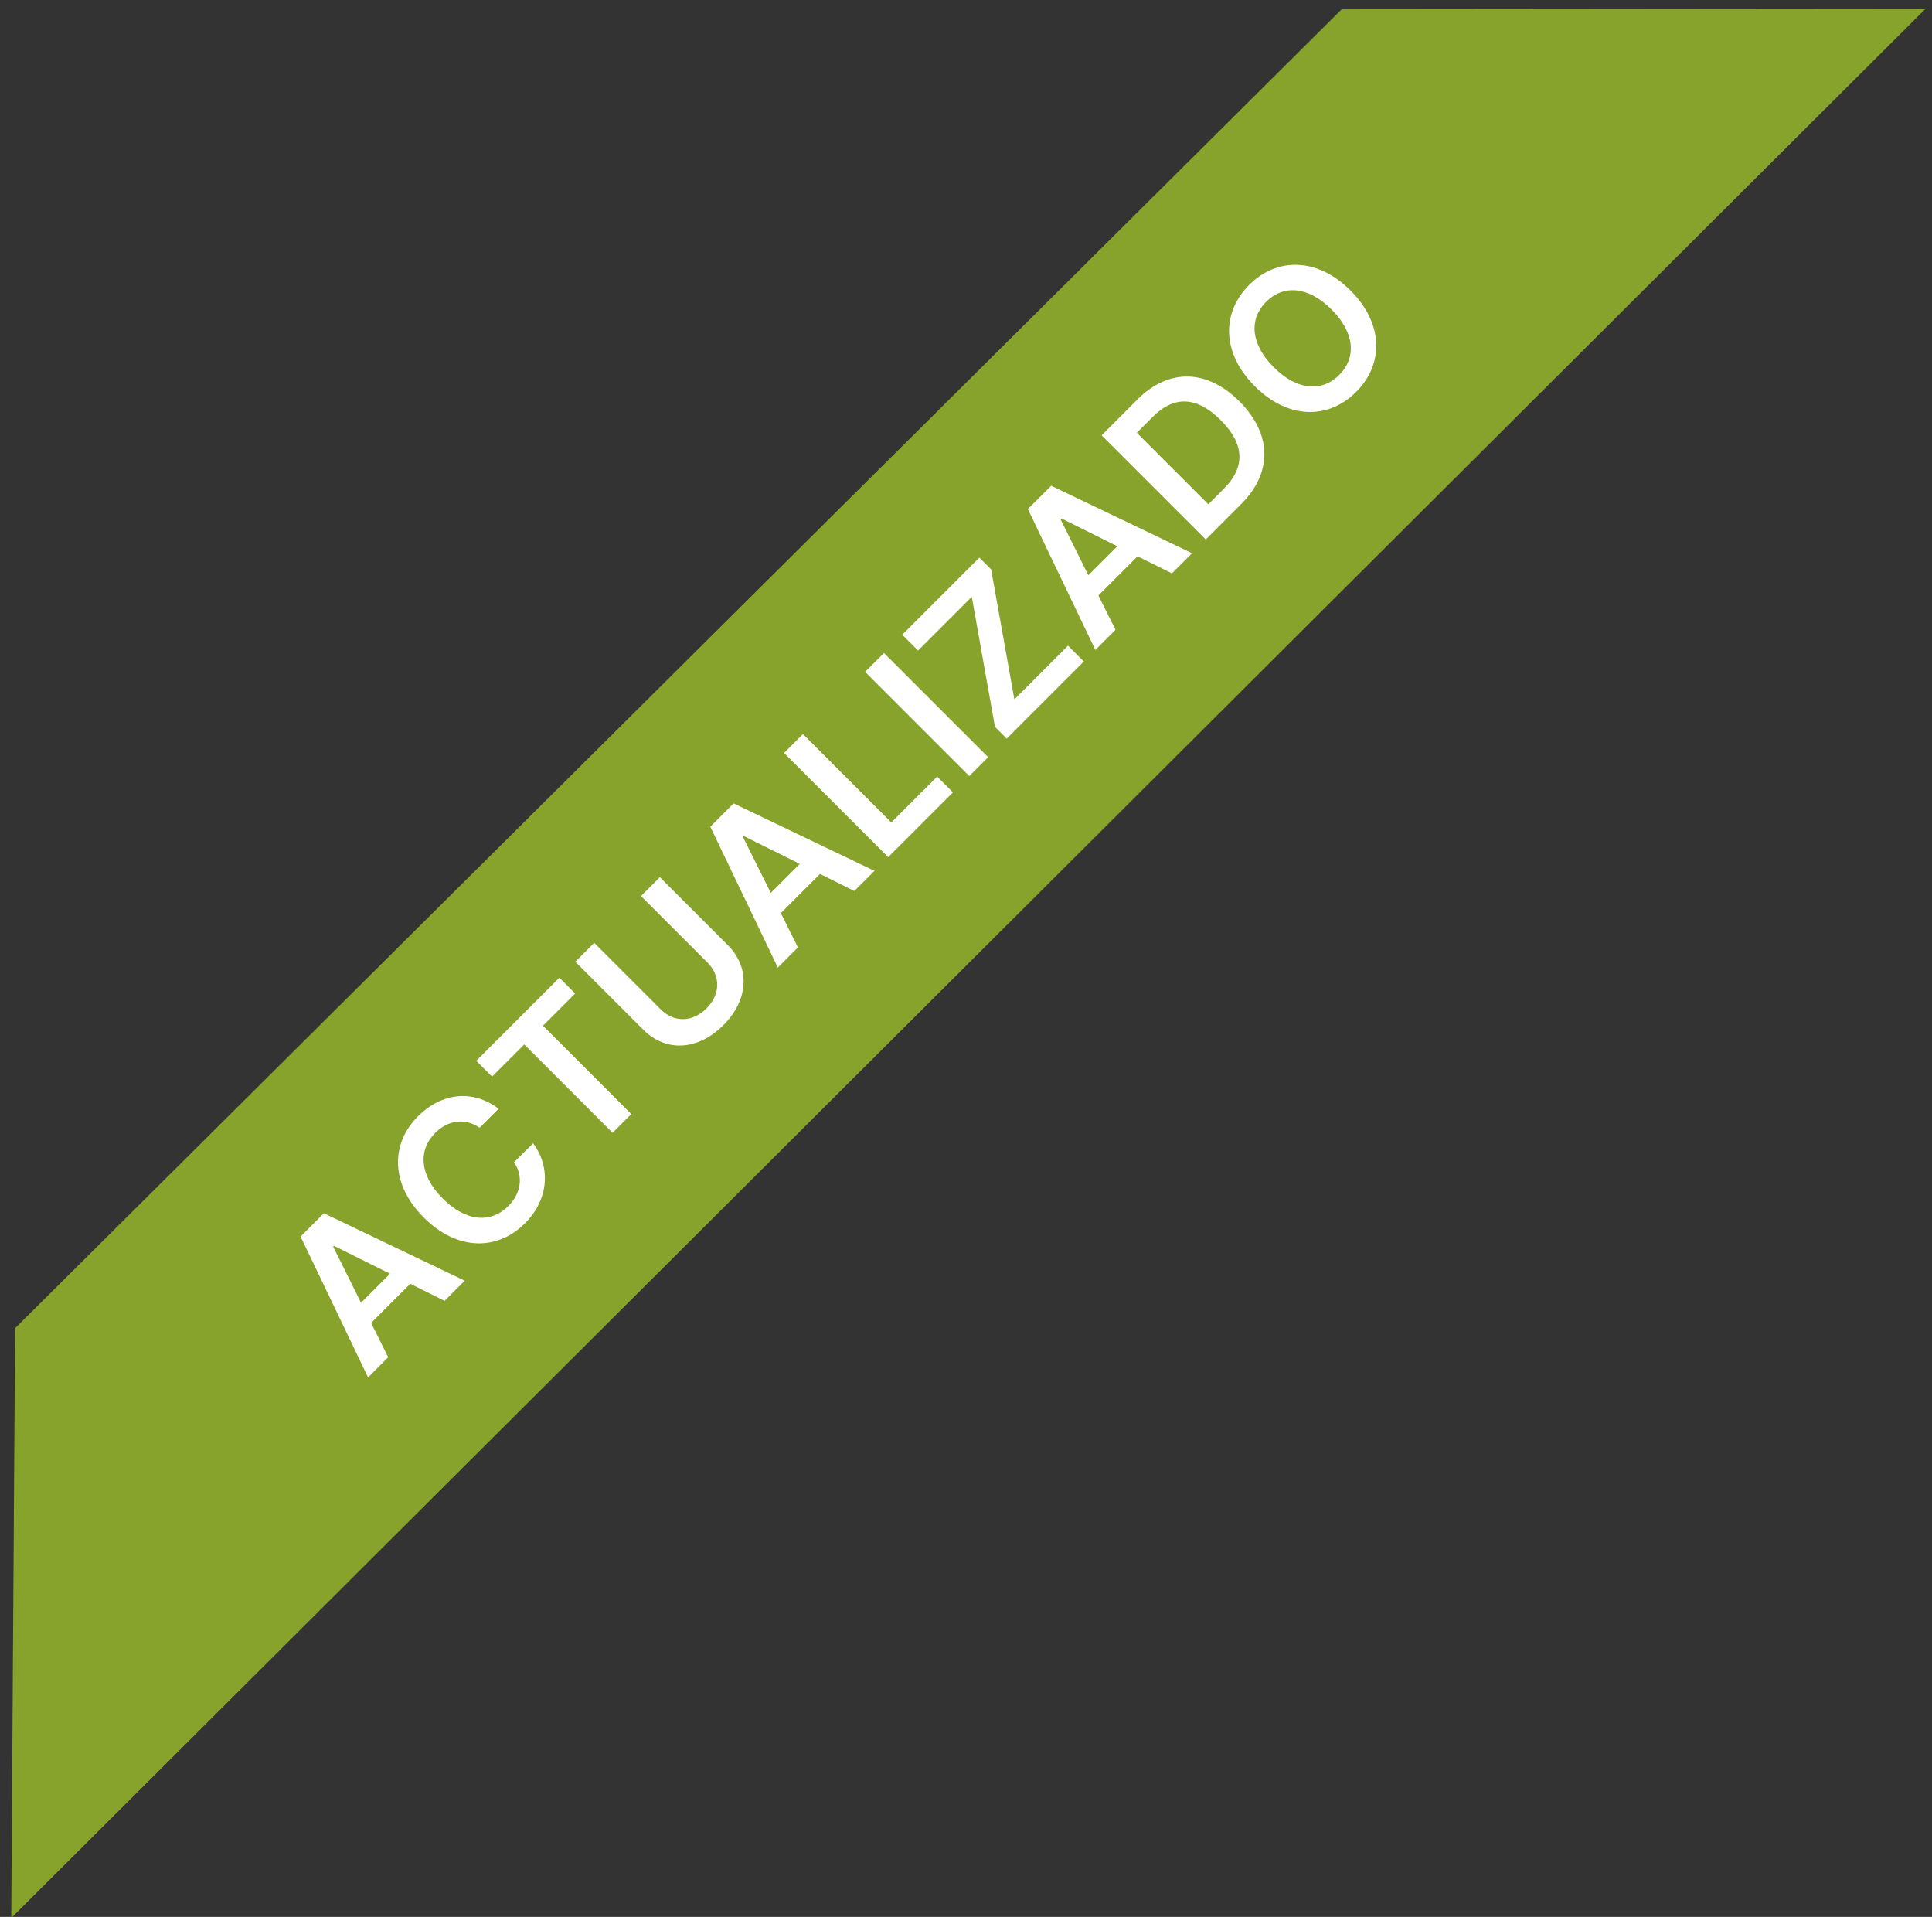<?xml version="1.0" encoding="UTF-8"?>
<svg width="124px" height="123px" viewBox="0 0 124 123" version="1.1" xmlns="http://www.w3.org/2000/svg" xmlns:xlink="http://www.w3.org/1999/xlink">
    <rect x="0" y="0" width="124" height="123" fill="#333333" stroke="none"/>
    <!-- Generator: Sketch 61 (89581) - https://sketch.com -->
    <title>Group</title>
    <desc>Created with Sketch.</desc>
    <g id="Page-1" stroke="none" stroke-width="1" fill="none" fill-rule="evenodd">
        <g id="Group" transform="translate(-19, -19)">
            <polygon id="Rectangle" fill="#87A32B" transform="translate(71.753, 71.419) rotate(-45) translate(-71.753, -71.419) " points="11.939 58 131.983 58.363 158.507 84.839 -15 84.588"></polygon>
            <path d="M27.361,75.567 L28.142,73.235 L31.696,73.235 L32.481,75.567 L34.309,75.567 L30.976,66.112 L28.862,66.112 L25.533,75.567 L27.361,75.567 Z M31.235,71.859 L28.603,71.859 L29.882,68.051 L29.956,68.051 L31.235,71.859 Z M39.646,75.696 C41.894,75.696 43.385,74.242 43.648,72.437 L41.922,72.427 C41.705,73.535 40.8,74.158 39.669,74.158 C38.136,74.158 37.038,73.009 37.038,70.839 C37.038,68.706 38.127,67.52 39.674,67.52 C40.823,67.52 41.723,68.171 41.922,69.302 L43.648,69.302 C43.358,67.201 41.742,65.983 39.646,65.983 C37.176,65.983 35.316,67.783 35.316,70.839 C35.316,73.891 37.153,75.696 39.646,75.696 Z M49.428,75.567 L49.428,67.548 L52.35,67.548 L52.35,66.112 L44.807,66.112 L44.807,67.548 L47.729,67.548 L47.729,75.567 L49.428,75.567 Z M57.636,75.71 C59.94,75.71 61.473,74.32 61.473,72.289 L61.473,66.112 L59.76,66.112 L59.76,72.146 C59.76,73.332 58.933,74.182 57.636,74.182 C56.334,74.182 55.513,73.332 55.513,72.146 L55.513,66.112 L53.8,66.112 L53.8,72.289 C53.8,74.32 55.323,75.71 57.636,75.71 Z M64.552,75.567 L65.332,73.235 L68.887,73.235 L69.671,75.567 L71.5,75.567 L68.166,66.112 L66.052,66.112 L62.724,75.567 L64.552,75.567 Z M68.425,71.859 L65.794,71.859 L67.072,68.051 L67.146,68.051 L68.425,71.859 Z M78.623,75.567 L78.623,74.131 L74.459,74.131 L74.459,66.112 L72.746,66.112 L72.746,75.567 L78.623,75.567 Z M81.817,75.567 L81.817,66.112 L80.105,66.112 L80.105,75.567 L81.817,75.567 Z M90.501,75.567 L90.501,74.131 L85.631,74.131 L90.473,67.178 L90.473,66.112 L83.475,66.112 L83.475,67.548 L88.35,67.548 L83.502,74.5 L83.502,75.567 L90.501,75.567 Z M93.377,75.567 L94.157,73.235 L97.712,73.235 L98.497,75.567 L100.325,75.567 L96.992,66.112 L94.877,66.112 L91.549,75.567 L93.377,75.567 Z M97.25,71.859 L94.619,71.859 L95.898,68.051 L95.971,68.051 L97.25,71.859 Z M104.775,75.567 C107.656,75.567 109.364,73.785 109.364,70.83 C109.364,67.885 107.656,66.112 104.84,66.112 L101.571,66.112 L101.571,75.567 L104.775,75.567 Z M104.692,74.085 L103.284,74.085 L103.284,67.594 L104.743,67.594 C106.663,67.594 107.665,68.665 107.665,70.83 C107.665,73.004 106.663,74.085 104.692,74.085 Z M115.093,75.696 C117.572,75.696 119.437,73.895 119.437,70.839 C119.437,67.783 117.572,65.983 115.093,65.983 C112.609,65.983 110.749,67.783 110.749,70.839 C110.749,73.891 112.609,75.696 115.093,75.696 Z M115.093,74.158 C113.556,74.158 112.471,72.991 112.471,70.839 C112.471,68.688 113.556,67.52 115.093,67.52 C116.635,67.52 117.715,68.688 117.715,70.839 C117.715,72.991 116.635,74.158 115.093,74.158 Z" id="ACTUALIZADO" fill="#FFFFFF" fill-rule="nonzero" transform="translate(72.485, 70.846) rotate(-45) translate(-72.485, -70.846) "></path>
        </g>
    </g>
</svg>